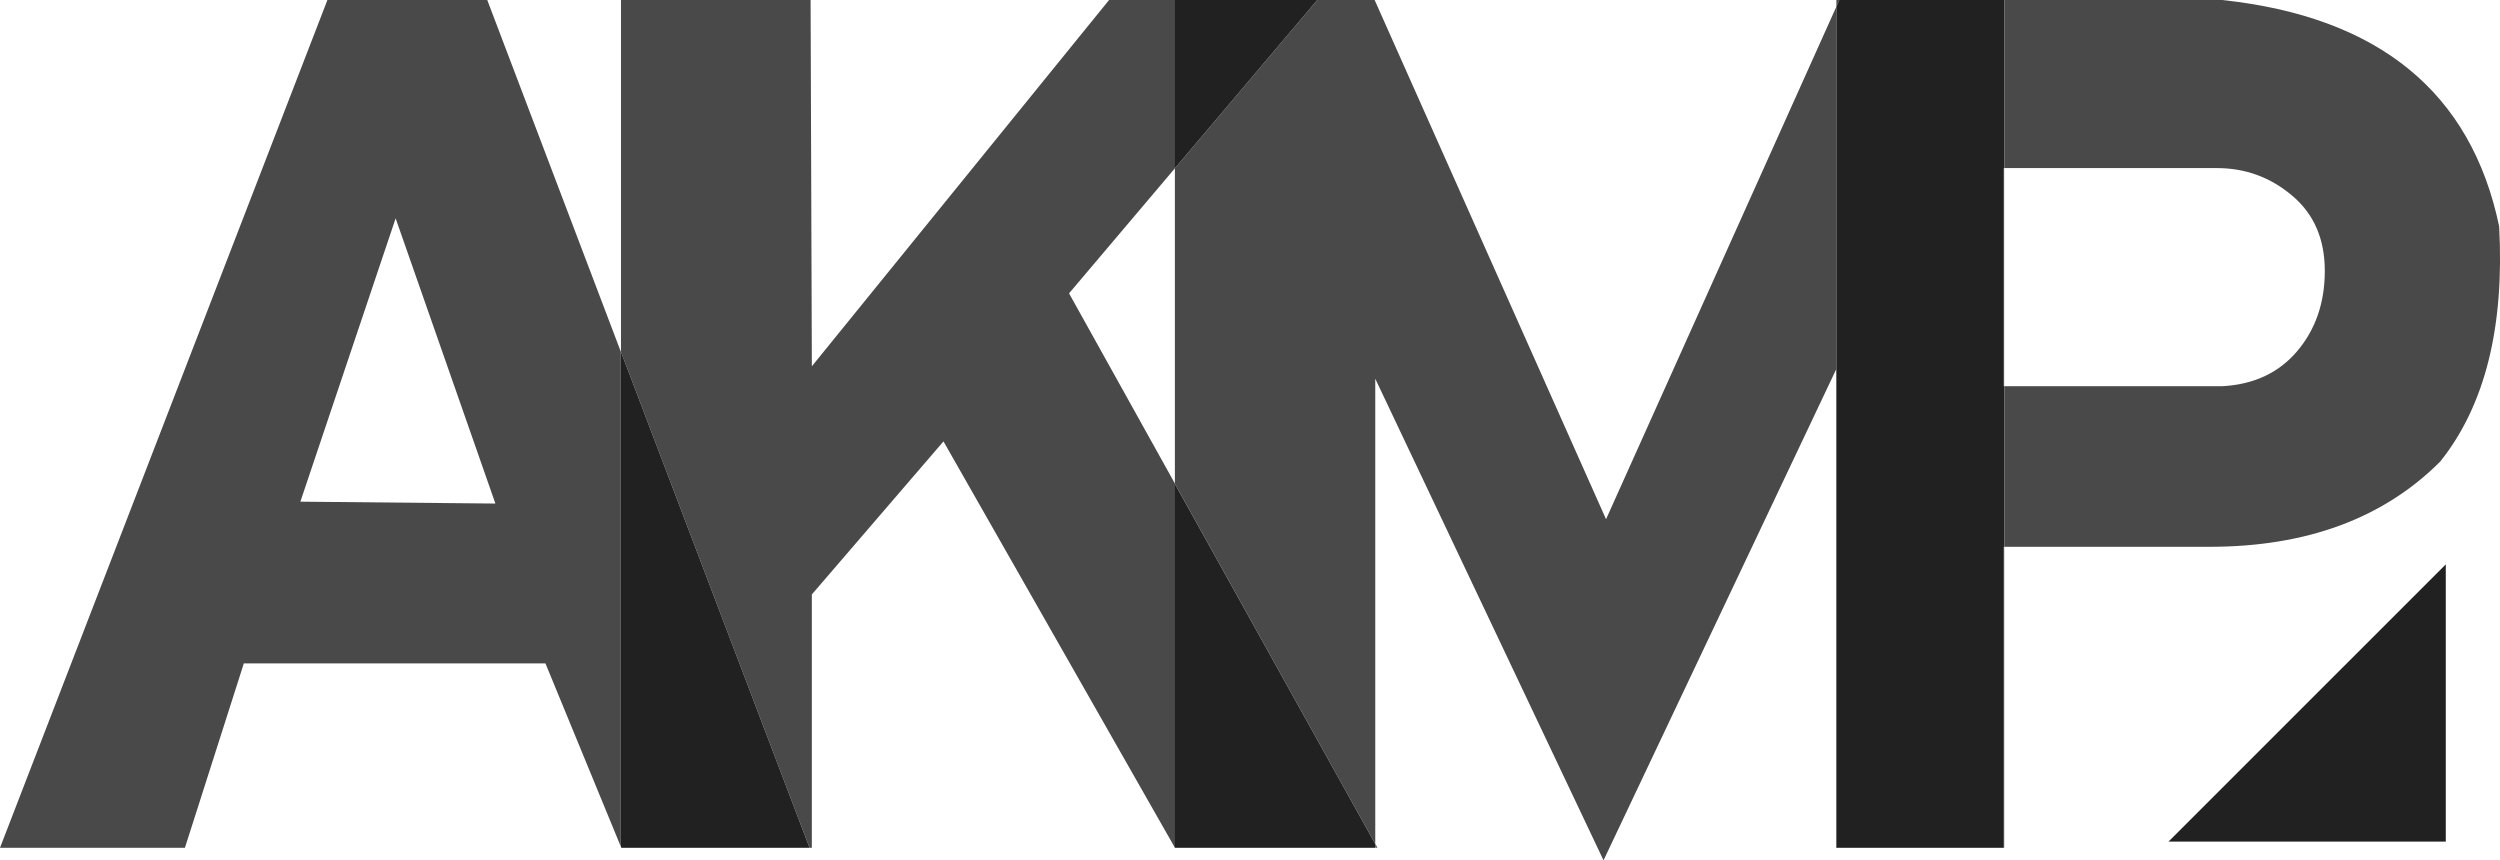 <?xml version="1.0" encoding="UTF-8"?> <svg xmlns="http://www.w3.org/2000/svg" xmlns:xlink="http://www.w3.org/1999/xlink" id="Layer_2" data-name="Layer 2" viewBox="0 0 239.3 82.35"><defs><style> .cls-1 { fill: none; } .cls-2 { fill: #727272; } .cls-3 { fill: #212121; } .cls-4 { fill: #494949; } .cls-5 { clip-path: url(#clippath); } </style><clipPath id="clippath"><rect class="cls-1" width="239.3" height="82.35"></rect></clipPath></defs><g id="_Слой_1" data-name="Слой 1"><g><path class="cls-4" d="M46.64,0h-15.3L0,81.15h17.7l5.64-17.65h28.87l7.22,17.55v-47.37L46.64,0M47.42,48.2l-18.67-.18,9.12-27.12,9.55,27.3"></path><path class="cls-4" d="M112.46,0h-6.3l-28.45,35.06-.12-35.06h-18.15v33.68l18.05,47.47h.22v-24.25l12.6-14.65,22.15,38.89h19.39l-.2-.36v.36h-19.18v-34.84l-10.14-18.22,10.14-11.98V0M59.44,81.05v.1h.04l-.04-.1"></path><polyline class="cls-3" points="59.44 33.68 59.44 81.05 59.48 81.15 77.49 81.15 59.44 33.68"></polyline><polyline class="cls-4" points="131.58 0 112.46 0 126.09 0 112.46 16.11 112.46 46.31 131.64 80.79 131.64 36.25 153.49 82.35 175.76 35.35 175.76 81.15 191.84 81.15 191.84 52.34 191.8 52.34 191.8 81.15 175.78 81.15 175.78 .63 153.73 49.7 131.58 0"></polyline><path class="cls-3" d="M126.09,0h-13.63v16.11L126.09,0M112.46,46.31v34.84h19.18v-.36l-19.18-34.47"></path><g class="cls-5"><polyline class="cls-2" points="191.84 16.09 191.8 16.09 191.8 36.97 191.84 36.97 191.84 16.09"></polyline><path class="cls-4" d="M212.69,0h-36.91v.63l.28-.63h15.79v16.09h20.36c2.72,0,5.12.88,7.2,2.64,2.09,1.76,3.12,4.16,3.12,7.2s-.88,5.6-2.64,7.68c-1.76,2.08-4.16,3.2-7.2,3.36h-20.84v15.37h19.64c9.29,0,16.65-2.72,22.09-8.16,4.28-5.36,6.16-12.86,5.64-22.51-2.68-12.84-11.53-20.07-26.53-21.67"></path></g><polyline class="cls-3" points="191.84 0 176.06 0 175.78 .63 175.78 81.15 191.8 81.15 191.8 52.34 191.84 52.34 191.84 36.97 191.8 36.97 191.8 16.09 191.84 16.09 191.84 0"></polyline><polygon class="cls-3" points="234.11 80.56 207.57 80.56 234.11 54.02 234.11 80.56 234.11 80.56"></polygon></g></g></svg> 